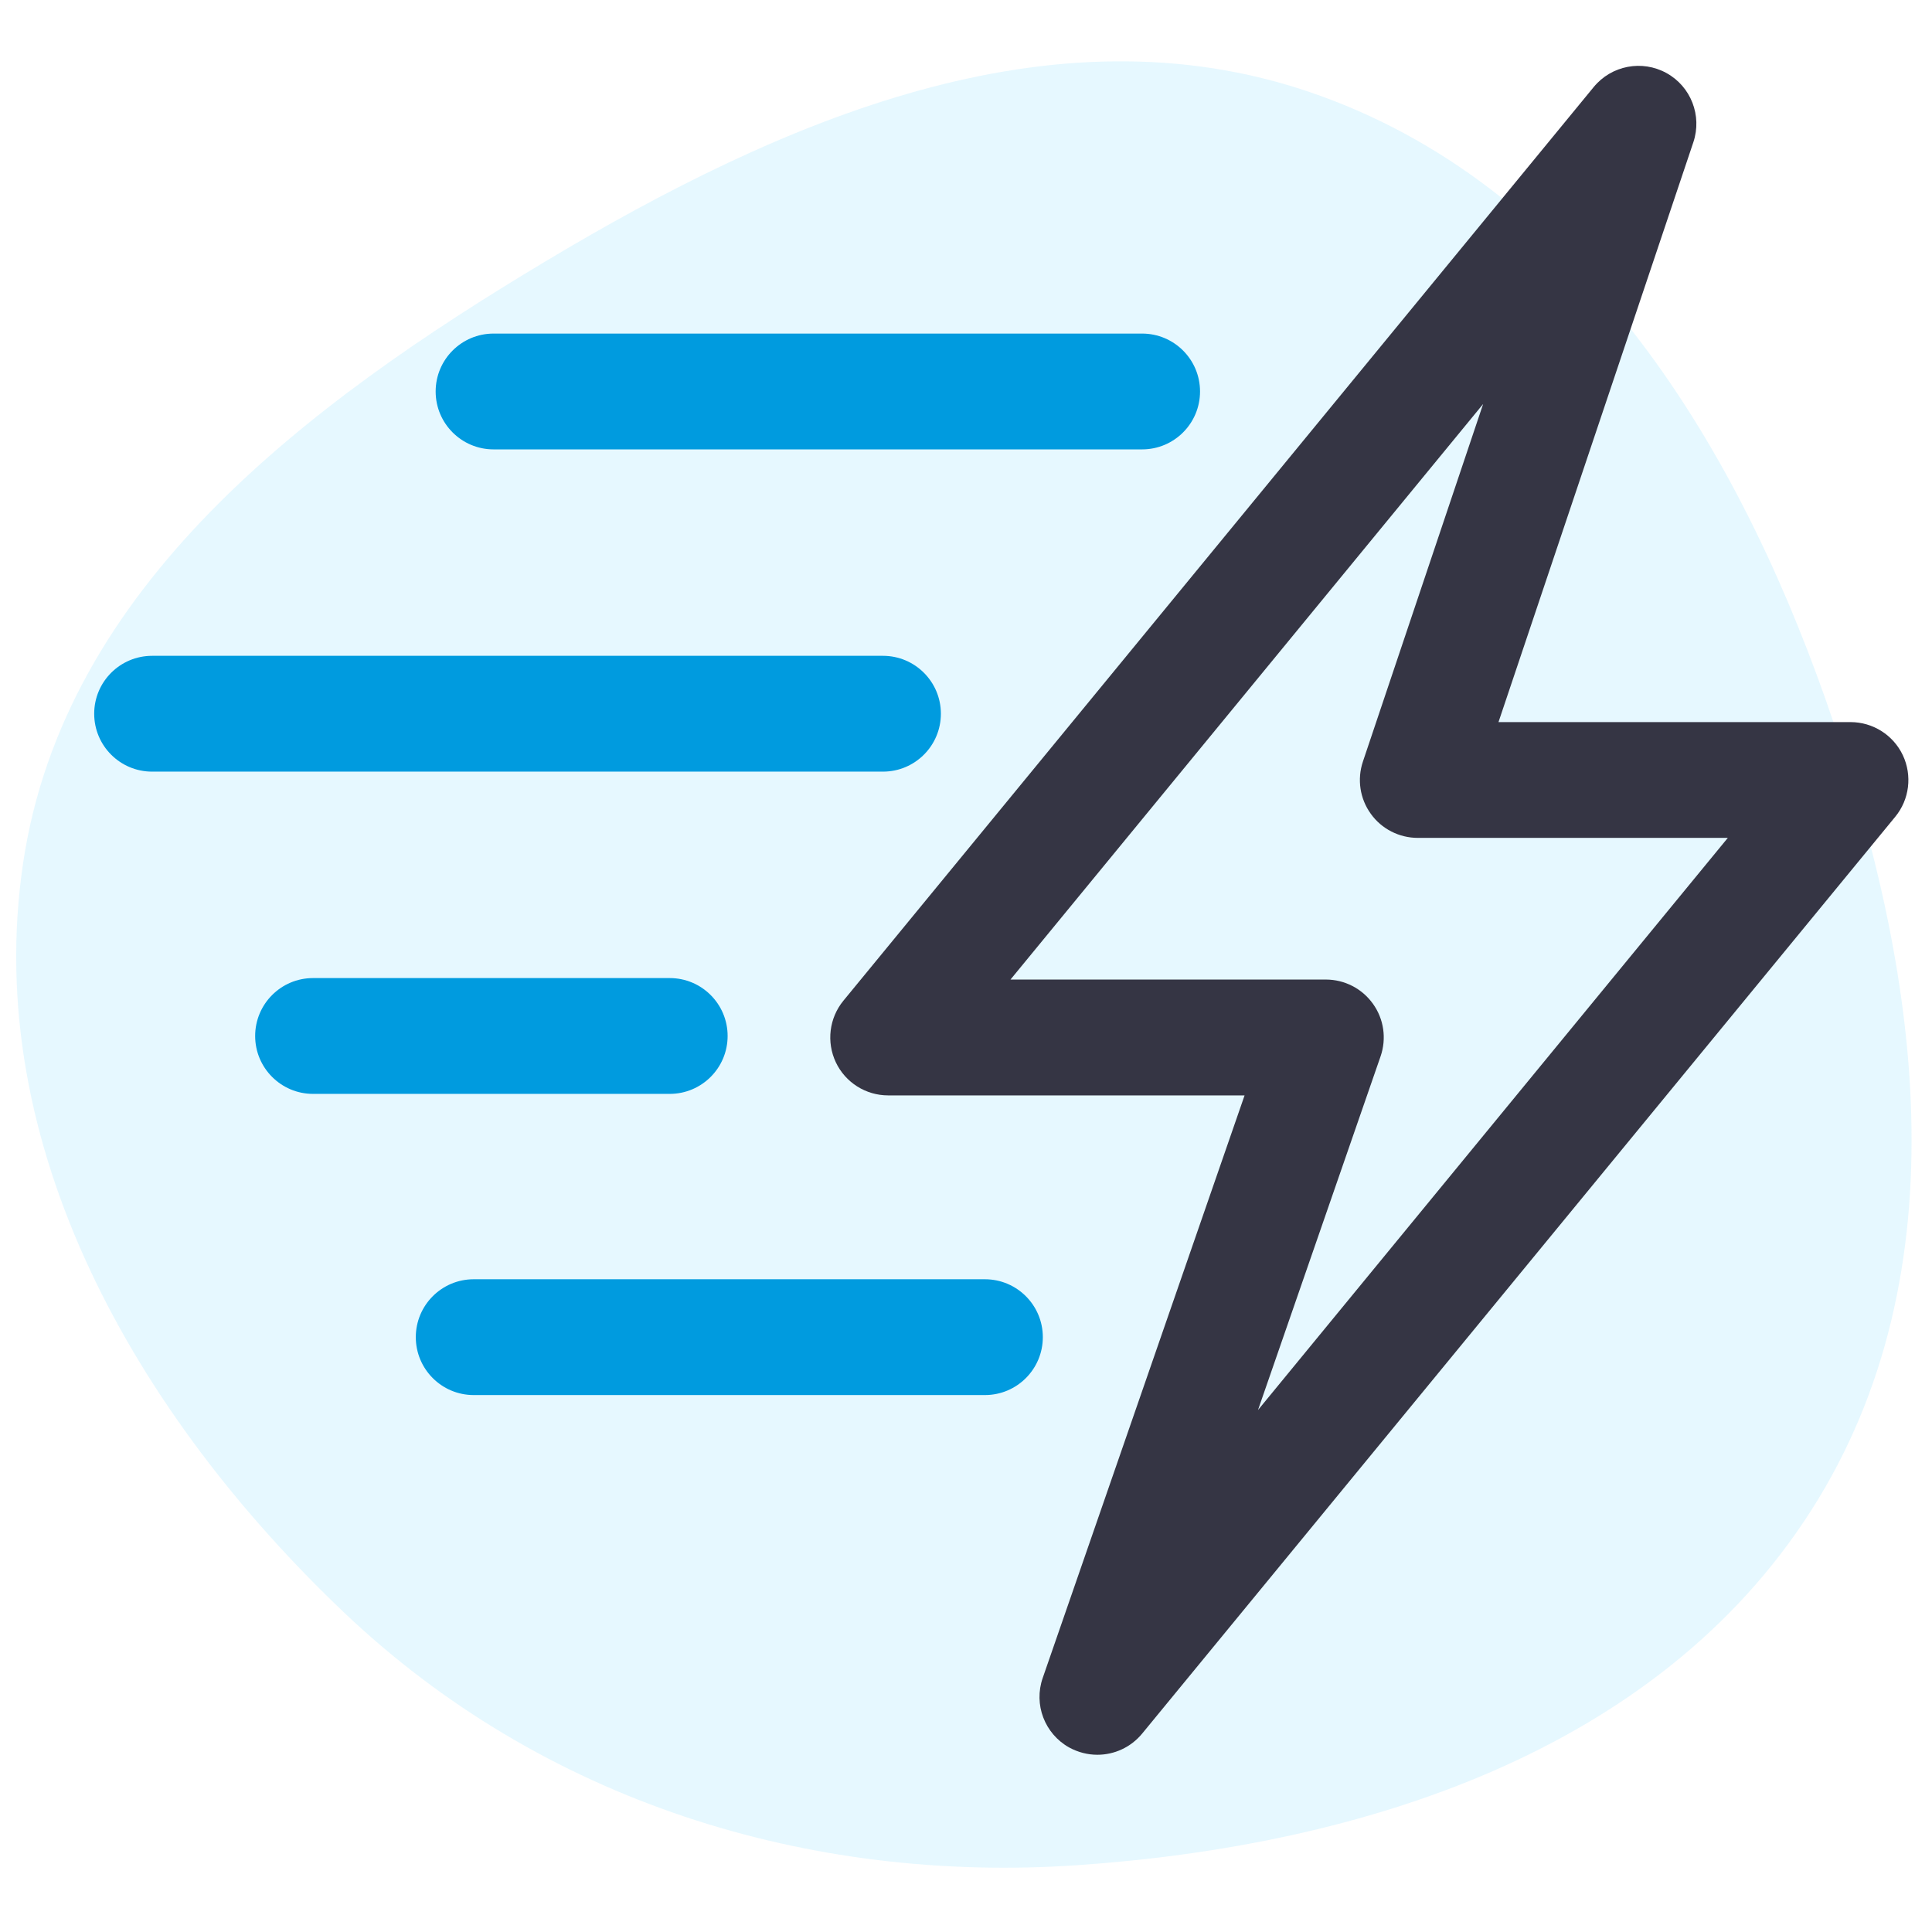 <?xml version="1.0" encoding="UTF-8" standalone="no"?>
<svg
   xmlns:dc="http://purl.org/dc/elements/1.1/"
   xmlns:cc="http://creativecommons.org/ns#"
   xmlns:rdf="http://www.w3.org/1999/02/22-rdf-syntax-ns#"
   xmlns:svg="http://www.w3.org/2000/svg"
   xmlns="http://www.w3.org/2000/svg"
   xmlns:sodipodi="http://sodipodi.sourceforge.net/DTD/sodipodi-0.dtd"
   xmlns:inkscape="http://www.inkscape.org/namespaces/inkscape"
   width="73"
   height="73"
   viewBox="0 0 73 73"
   fill="none"
   version="1.1"
   id="svg14"
   sodipodi:docname="believe-1.svg"
   inkscape:version="1.0.1 (0767f8302a, 2020-10-17)">
  <defs
     id="defs18" />
  <sodipodi:namedview
     pagecolor="#ffffff"
     bordercolor="#666666"
     borderopacity="1"
     objecttolerance="10"
     gridtolerance="10"
     guidetolerance="10"
     inkscape:pageopacity="0"
     inkscape:pageshadow="2"
     inkscape:window-width="1920"
     inkscape:window-height="1136"
     id="namedview16"
     showgrid="false"
     inkscape:zoom="10.791209"
     inkscape:cx="46.5"
     inkscape:cy="38.086558"
     inkscape:window-x="1920"
     inkscape:window-y="434"
     inkscape:window-maximized="1"
     inkscape:current-layer="svg14" />
  <path
     opacity="0.16"
     fill-rule="evenodd"
     clip-rule="evenodd"
     d="m 49.519,3.49 c 9.978,3.417 15.951,12.984 19.458,22.931 3.578,10.148 5.247,21.616 -0.558,30.676 -5.815,9.075 -16.917,12.63 -27.669,13.376 -10.262,0.711 -20.28,-2.452 -27.74,-9.535 C 5.172,53.493 -0.722,43.295 0.874,32.605 2.433,22.155 11.567,15.288 20.633,9.862 c 8.901,-5.328 19.072,-9.734 28.886,-6.372 z"
     fill="#5fceff"
     id="path2" />
  <path
     d="m 41.463,66.303 c -0.365,0 -0.729,-0.092 -1.068,-0.277 -0.923,-0.518 -1.345,-1.621 -0.997,-2.623 l 7.628,-22.014 h -13.468 c -0.844,0 -1.617,-0.488 -1.977,-1.252 -0.36,-0.765 -0.25,-1.67 0.286,-2.325 l 28.351,-34.524 c 0.672,-0.817 1.828,-1.037 2.751,-0.527 0.923,0.51 1.349,1.608 1.015,2.61 l -7.364,21.913 h 13.301 c 0.844,0 1.617,0.488 1.977,1.252 0.36,0.764 0.251,1.67 -0.286,2.324 l -28.456,34.643 c -0.431,0.523 -1.055,0.8 -1.692,0.8 z m -3.282,-29.291 h 11.917 c 0.708,0 1.371,0.343 1.78,0.918 0.413,0.576 0.518,1.314 0.286,1.986 l -4.631,13.362 17.752,-21.619 h -11.714 c -0.703,0 -1.367,-0.338 -1.775,-0.909 -0.413,-0.571 -0.523,-1.305 -0.299,-1.973 l 4.543,-13.512 z"
     fill="#353544"
     id="path4" />
  <path
     d="m 43.155,16.98 h -24.506 c -1.208,0 -2.188,-0.98 -2.188,-2.188 0,-1.208 0.98,-2.188 2.188,-2.188 h 24.506 c 1.208,0 2.188,0.98 2.188,2.188 0,1.208 -0.98,2.188 -2.188,2.188 z"
     fill="#009bdf"
     id="path6" />
  <path
     d="M 33.363,29.156 H 5.747 c -1.208,0 -2.188,-0.98 -2.188,-2.188 0,-1.208 0.98,-2.188 2.188,-2.188 H 33.363 c 1.208,0 2.188,0.98 2.188,2.188 0,1.208 -0.98,2.188 -2.188,2.188 z"
     fill="#009bdf"
     id="path8" />
  <path
     d="m 37.215,52.712 h -19.316 c -1.208,0 -2.188,-0.98 -2.188,-2.188 0,-1.208 0.98,-2.188 2.188,-2.188 h 19.316 c 1.208,0 2.188,0.98 2.188,2.188 0,1.208 -0.98,2.188 -2.188,2.188 z"
     fill="#009bdf"
     id="path10" />
  <path
     d="m 25.305,41.332 h -13.476 c -1.208,0 -2.188,-0.98 -2.188,-2.188 0,-1.208 0.98,-2.188 2.188,-2.188 h 13.476 c 1.208,0 2.188,0.98 2.188,2.188 0,1.208 -0.98,2.188 -2.188,2.188 z"
     fill="#009bdf"
     id="path12" />
</svg>
